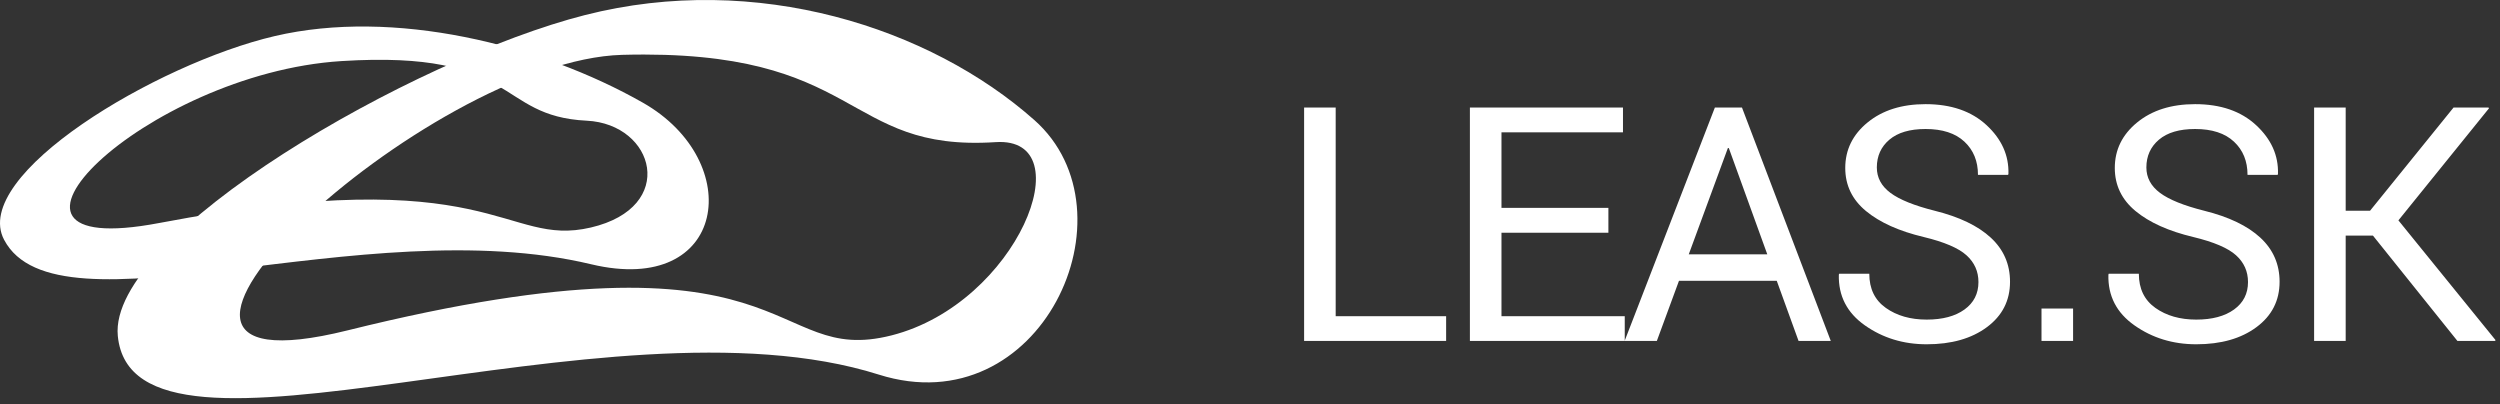 <?xml version="1.0" encoding="UTF-8"?>
<svg width="198px" height="32px" viewBox="0 0 198 32" version="1.1" xmlns="http://www.w3.org/2000/svg" xmlns:xlink="http://www.w3.org/1999/xlink">
    <rect x="0" y="0" width="198" height="32" fill="#333333" stroke="none"/>
    <!-- Generator: Sketch 48.2 (47327) - http://www.bohemiancoding.com/sketch -->
    <title>logo</title>
    <desc>Created with Sketch.</desc>
    <defs></defs>
    <g id="Page-1" stroke="none" stroke-width="1" fill="none" fill-rule="evenodd">
        <g id="logo" transform="translate(0, -1)" fill="#FFFFFF">
            <g id="Group-2" fill-rule="nonzero">
                <path d="M46.47,10.559 C39.207,10.203 41.178,4.949 27.049,5.837 C11.491,6.814 -3.814,21.782 12.593,18.665 C39.18,13.611 39.884,20.636 46.791,19.02 C53.698,17.407 51.862,10.825 46.47,10.559 M50.921,9.136 C59.09,13.781 57.605,24.505 46.822,21.93 C28.67,17.596 4.532,27.988 0.323,19.988 C-2.366,14.877 12.366,6.053 21.763,3.857 C31.16,1.661 42.752,4.49 50.921,9.136" id="Fill-1"></path>
                <g id="Group-5" transform="translate(9, 0.536)">
                    <path d="M69.86,11.721 C57.653,12.517 59.426,4.291 40.277,4.808 C24.86,5.224 -4.548,32.354 18.521,26.631 C54.454,17.715 51.635,29.568 61.616,27.025 C71.597,24.483 76.824,11.267 69.86,11.721 M72.922,9.974 C81.179,17.293 73.418,34.187 60.593,30.13 C39.003,23.302 1.551,39.675 0.33,27.07 C-0.45,19.02 23.75,5.116 37.33,1.657 C50.91,-1.802 64.664,2.654 72.922,9.974" id="Fill-3"></path>
                </g>
            </g>
            <g id="LOGO_small" transform="translate(101, 1)">
                <path d="M4.786,25.045 L13.533,25.045 L13.533,27 L2.285,27 L2.285,8.516 L4.786,8.516 L4.786,25.045 Z M26.385,18.431 L17.917,18.431 L17.917,25.045 L27.68,25.045 L27.68,27 L15.416,27 L15.416,8.516 L27.54,8.516 L27.54,10.483 L17.917,10.483 L17.917,16.463 L26.385,16.463 L26.385,18.431 Z M39.719,22.239 L31.975,22.239 L30.223,27 L27.671,27 L34.818,8.516 L36.964,8.516 L43.997,27 L41.445,27 L39.719,22.239 Z M32.749,20.145 L38.97,20.145 L35.923,11.728 L35.847,11.728 L32.749,20.145 Z M55.693,22.341 C55.693,21.494 55.376,20.786 54.741,20.214 C54.107,19.643 52.981,19.163 51.364,18.773 C49.409,18.308 47.884,17.622 46.788,16.717 C45.692,15.811 45.144,14.673 45.144,13.302 C45.144,11.863 45.734,10.661 46.915,9.696 C48.095,8.731 49.625,8.249 51.504,8.249 C53.527,8.249 55.137,8.803 56.335,9.912 C57.532,11.021 58.11,12.307 58.068,13.771 L58.042,13.848 L55.655,13.848 C55.655,12.764 55.298,11.888 54.583,11.22 C53.867,10.551 52.841,10.217 51.504,10.217 C50.26,10.217 49.306,10.498 48.641,11.061 C47.977,11.624 47.645,12.358 47.645,13.264 C47.645,14.068 48.004,14.738 48.724,15.276 C49.443,15.813 50.611,16.285 52.228,16.691 C54.174,17.174 55.655,17.885 56.671,18.824 C57.687,19.764 58.194,20.927 58.194,22.315 C58.194,23.805 57.585,25.003 56.366,25.908 C55.148,26.814 53.556,27.267 51.593,27.267 C49.748,27.267 48.117,26.767 46.699,25.769 C45.281,24.77 44.594,23.433 44.636,21.757 L44.661,21.681 L47.048,21.681 C47.048,22.866 47.484,23.767 48.356,24.385 C49.227,25.003 50.306,25.312 51.593,25.312 C52.854,25.312 53.853,25.045 54.589,24.512 C55.325,23.979 55.693,23.255 55.693,22.341 Z M63.188,27 L60.687,27 L60.687,24.436 L63.188,24.436 L63.188,27 Z M77.042,22.341 C77.042,21.494 76.725,20.786 76.09,20.214 C75.455,19.643 74.33,19.163 72.713,18.773 C70.758,18.308 69.232,17.622 68.136,16.717 C67.04,15.811 66.492,14.673 66.492,13.302 C66.492,11.863 67.083,10.661 68.263,9.696 C69.444,8.731 70.974,8.249 72.853,8.249 C74.876,8.249 76.486,8.803 77.683,9.912 C78.881,11.021 79.459,12.307 79.416,13.771 L79.391,13.848 L77.004,13.848 C77.004,12.764 76.647,11.888 75.931,11.22 C75.216,10.551 74.19,10.217 72.853,10.217 C71.609,10.217 70.654,10.498 69.99,11.061 C69.326,11.624 68.993,12.358 68.993,13.264 C68.993,14.068 69.353,14.738 70.072,15.276 C70.792,15.813 71.96,16.285 73.576,16.691 C75.523,17.174 77.004,17.885 78.02,18.824 C79.035,19.764 79.543,20.927 79.543,22.315 C79.543,23.805 78.934,25.003 77.715,25.908 C76.496,26.814 74.905,27.267 72.942,27.267 C71.097,27.267 69.465,26.767 68.048,25.769 C66.63,24.77 65.942,23.433 65.985,21.757 L66.01,21.681 L68.397,21.681 C68.397,22.866 68.833,23.767 69.704,24.385 C70.576,25.003 71.655,25.312 72.942,25.312 C74.203,25.312 75.201,25.045 75.938,24.512 C76.674,23.979 77.042,23.255 77.042,22.341 Z M86.936,18.659 L84.778,18.659 L84.778,27 L82.277,27 L82.277,8.516 L84.778,8.516 L84.778,16.691 L86.707,16.691 L93.322,8.516 L96.089,8.516 L96.127,8.579 L88.954,17.453 L96.648,26.937 L96.61,27 L93.626,27 L86.936,18.659 Z" id="LEAS.SK"></path>
            </g>
        </g>
    </g>
</svg>